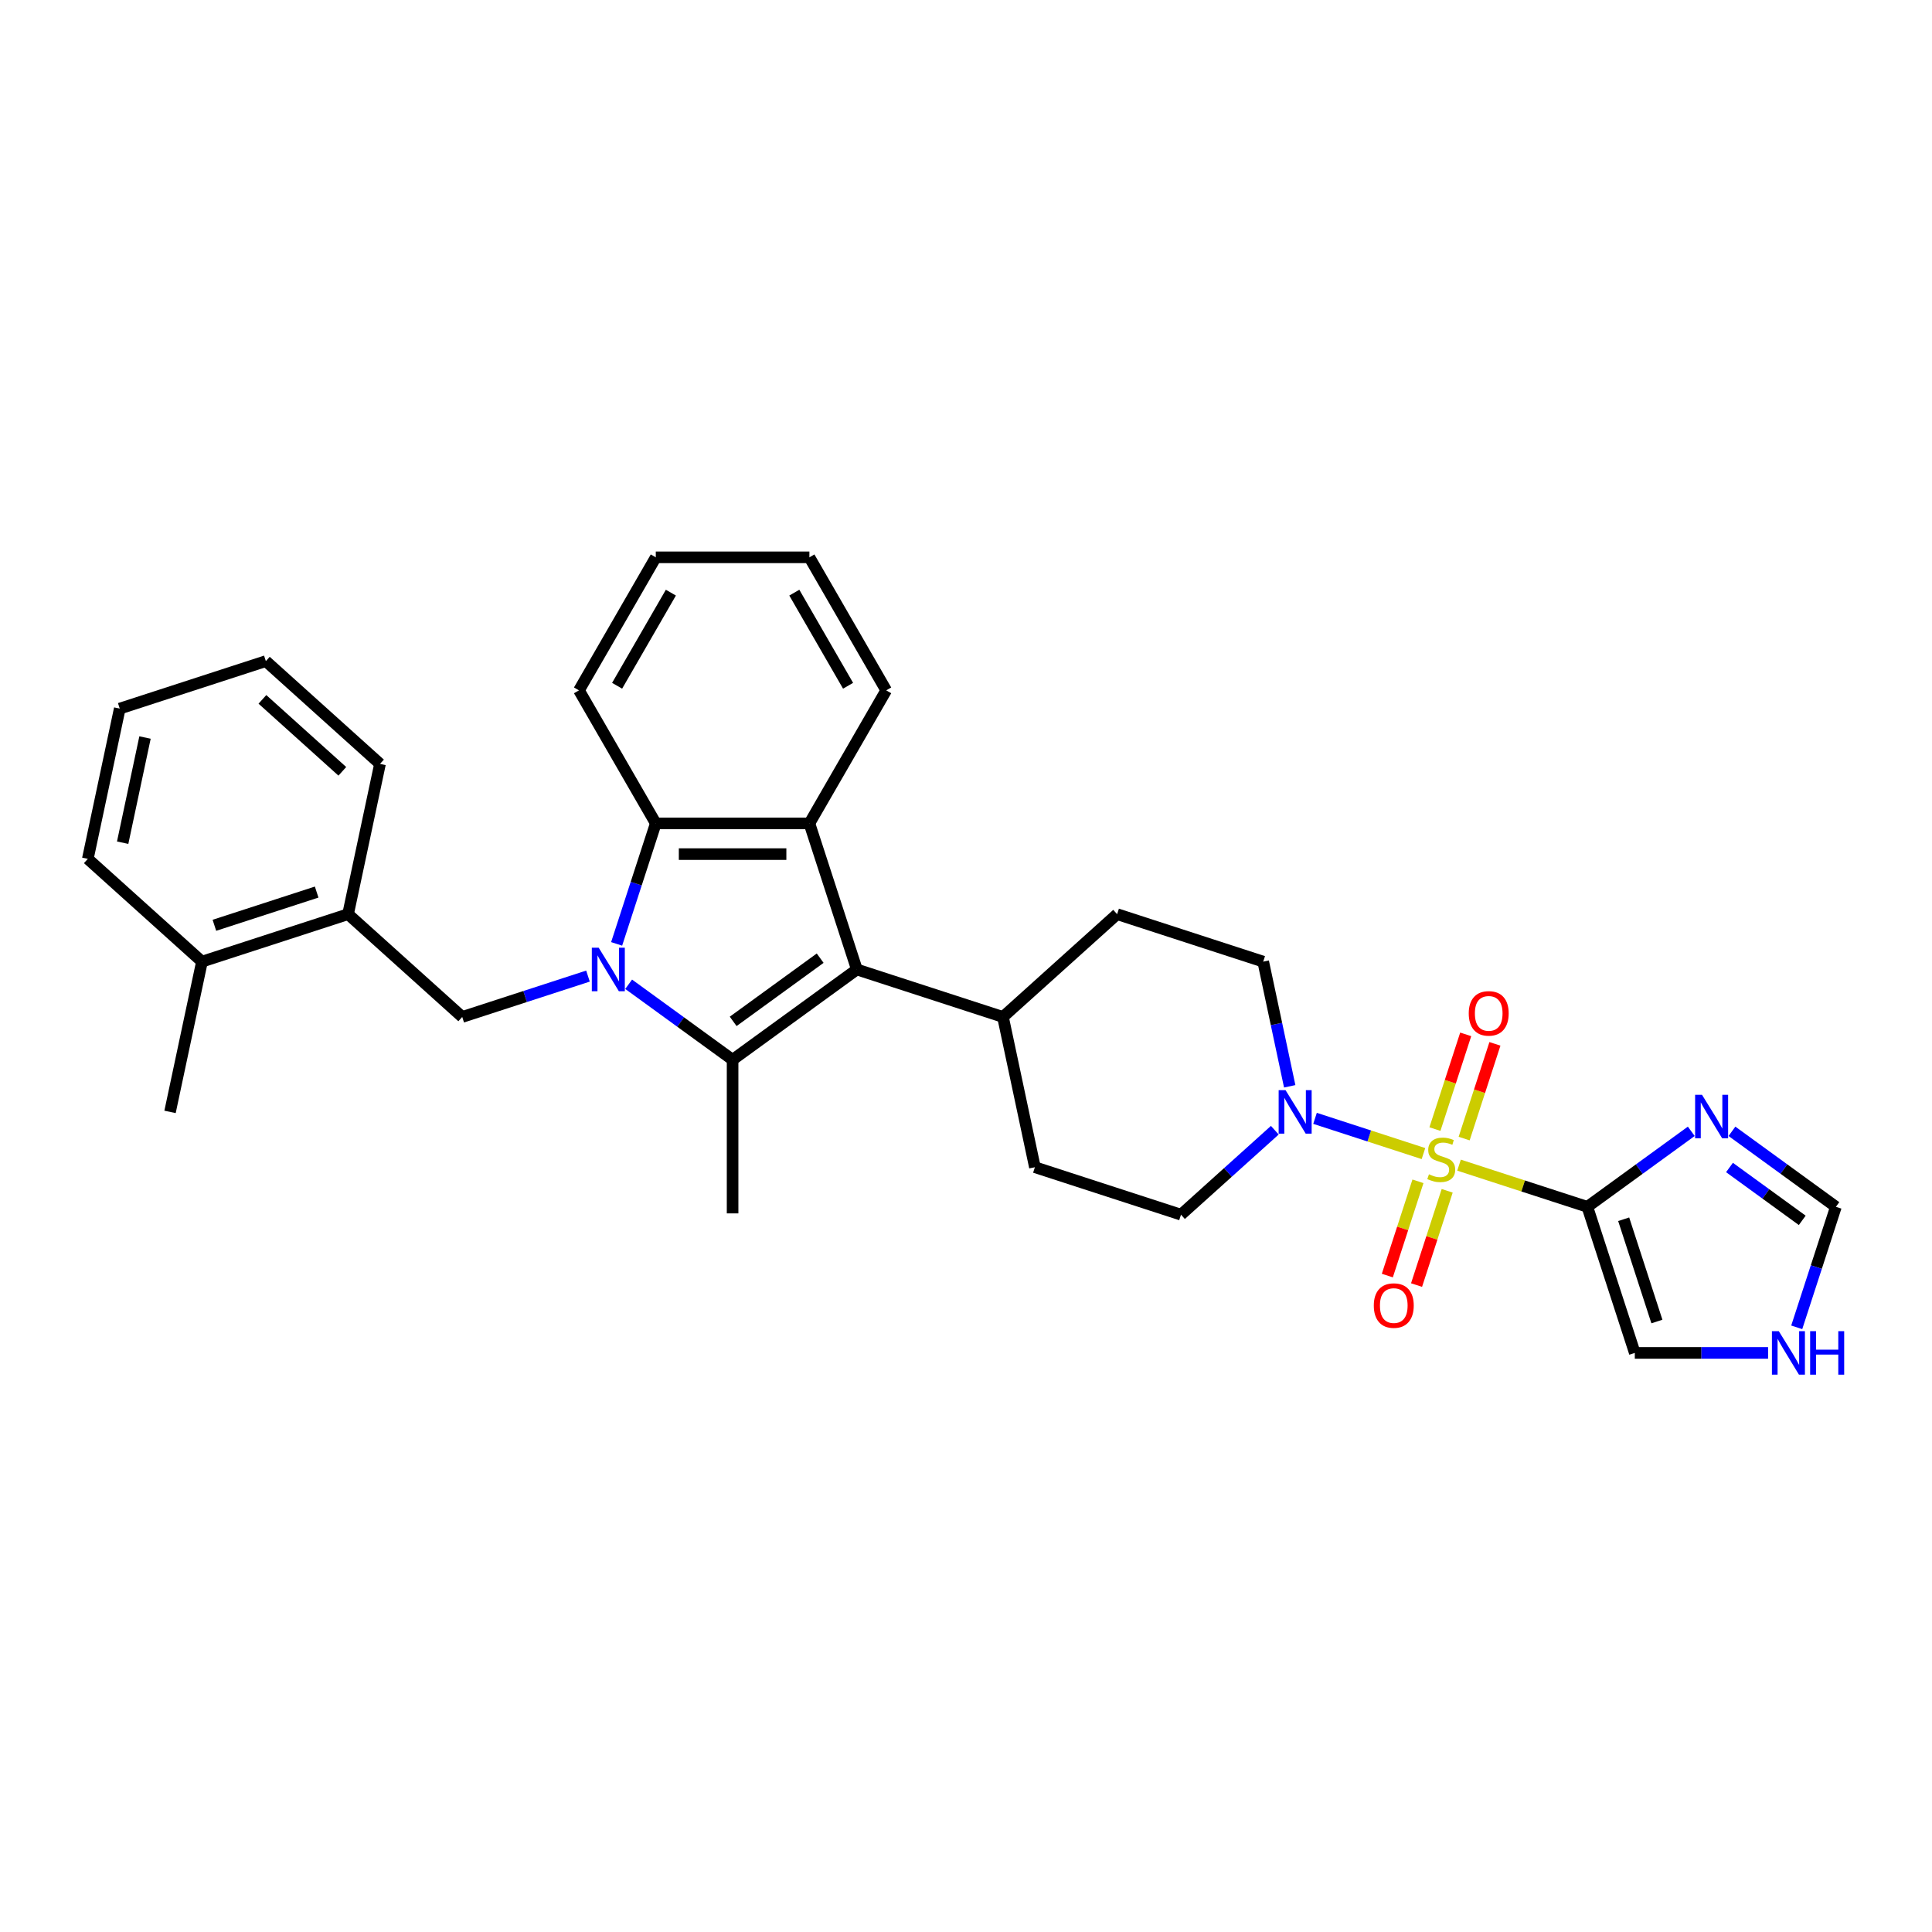 <?xml version='1.0' encoding='iso-8859-1'?>
<svg version='1.1' baseProfile='full'
              xmlns='http://www.w3.org/2000/svg'
                      xmlns:rdkit='http://www.rdkit.org/xml'
                      xmlns:xlink='http://www.w3.org/1999/xlink'
                  xml:space='preserve'
width='1000px' height='1000px' viewBox='0 0 1000 1000'>
<!-- END OF HEADER -->
<rect style='opacity:1.0;fill:#FFFFFF;stroke:none' width='1000' height='1000' x='0' y='0'> </rect>
<path class='bond-2' d='M 755.193,603.074 L 788.399,613.863' style='fill:none;fill-rule:evenodd;stroke:#CCCC00;stroke-width:6px;stroke-linecap:butt;stroke-linejoin:miter;stroke-opacity:1' />
<path class='bond-2' d='M 788.399,613.863 L 821.604,624.652' style='fill:none;fill-rule:evenodd;stroke:#000000;stroke-width:6px;stroke-linecap:butt;stroke-linejoin:miter;stroke-opacity:1' />
<path class='bond-6' d='M 736.779,597.091 L 708.716,587.973' style='fill:none;fill-rule:evenodd;stroke:#CCCC00;stroke-width:6px;stroke-linecap:butt;stroke-linejoin:miter;stroke-opacity:1' />
<path class='bond-6' d='M 708.716,587.973 L 680.653,578.855' style='fill:none;fill-rule:evenodd;stroke:#0000FF;stroke-width:6px;stroke-linecap:butt;stroke-linejoin:miter;stroke-opacity:1' />
<path class='bond-9' d='M 757.842,589.325 L 765.807,564.811' style='fill:none;fill-rule:evenodd;stroke:#CCCC00;stroke-width:6px;stroke-linecap:butt;stroke-linejoin:miter;stroke-opacity:1' />
<path class='bond-9' d='M 765.807,564.811 L 773.772,540.298' style='fill:none;fill-rule:evenodd;stroke:#FF0000;stroke-width:6px;stroke-linecap:butt;stroke-linejoin:miter;stroke-opacity:1' />
<path class='bond-9' d='M 742.718,584.411 L 750.683,559.897' style='fill:none;fill-rule:evenodd;stroke:#CCCC00;stroke-width:6px;stroke-linecap:butt;stroke-linejoin:miter;stroke-opacity:1' />
<path class='bond-9' d='M 750.683,559.897 L 758.648,535.384' style='fill:none;fill-rule:evenodd;stroke:#FF0000;stroke-width:6px;stroke-linecap:butt;stroke-linejoin:miter;stroke-opacity:1' />
<path class='bond-10' d='M 733.934,611.444 L 726.008,635.839' style='fill:none;fill-rule:evenodd;stroke:#CCCC00;stroke-width:6px;stroke-linecap:butt;stroke-linejoin:miter;stroke-opacity:1' />
<path class='bond-10' d='M 726.008,635.839 L 718.082,660.233' style='fill:none;fill-rule:evenodd;stroke:#FF0000;stroke-width:6px;stroke-linecap:butt;stroke-linejoin:miter;stroke-opacity:1' />
<path class='bond-10' d='M 749.058,616.358 L 741.132,640.753' style='fill:none;fill-rule:evenodd;stroke:#CCCC00;stroke-width:6px;stroke-linecap:butt;stroke-linejoin:miter;stroke-opacity:1' />
<path class='bond-10' d='M 741.132,640.753 L 733.205,665.147' style='fill:none;fill-rule:evenodd;stroke:#FF0000;stroke-width:6px;stroke-linecap:butt;stroke-linejoin:miter;stroke-opacity:1' />
<path class='bond-0' d='M 325.392,509.452 L 352.291,528.995' style='fill:none;fill-rule:evenodd;stroke:#0000FF;stroke-width:6px;stroke-linecap:butt;stroke-linejoin:miter;stroke-opacity:1' />
<path class='bond-0' d='M 352.291,528.995 L 379.189,548.538' style='fill:none;fill-rule:evenodd;stroke:#000000;stroke-width:6px;stroke-linecap:butt;stroke-linejoin:miter;stroke-opacity:1' />
<path class='bond-8' d='M 304.338,505.224 L 271.792,515.799' style='fill:none;fill-rule:evenodd;stroke:#0000FF;stroke-width:6px;stroke-linecap:butt;stroke-linejoin:miter;stroke-opacity:1' />
<path class='bond-8' d='M 271.792,515.799 L 239.247,526.373' style='fill:none;fill-rule:evenodd;stroke:#000000;stroke-width:6px;stroke-linecap:butt;stroke-linejoin:miter;stroke-opacity:1' />
<path class='bond-33' d='M 319.169,488.557 L 329.302,457.371' style='fill:none;fill-rule:evenodd;stroke:#0000FF;stroke-width:6px;stroke-linecap:butt;stroke-linejoin:miter;stroke-opacity:1' />
<path class='bond-33' d='M 329.302,457.371 L 339.435,426.185' style='fill:none;fill-rule:evenodd;stroke:#000000;stroke-width:6px;stroke-linecap:butt;stroke-linejoin:miter;stroke-opacity:1' />
<path class='bond-1' d='M 379.189,548.538 L 443.514,501.804' style='fill:none;fill-rule:evenodd;stroke:#000000;stroke-width:6px;stroke-linecap:butt;stroke-linejoin:miter;stroke-opacity:1' />
<path class='bond-1' d='M 379.491,528.663 L 424.518,495.949' style='fill:none;fill-rule:evenodd;stroke:#000000;stroke-width:6px;stroke-linecap:butt;stroke-linejoin:miter;stroke-opacity:1' />
<path class='bond-21' d='M 379.189,548.538 L 379.189,628.048' style='fill:none;fill-rule:evenodd;stroke:#000000;stroke-width:6px;stroke-linecap:butt;stroke-linejoin:miter;stroke-opacity:1' />
<path class='bond-7' d='M 821.604,624.652 L 848.503,605.109' style='fill:none;fill-rule:evenodd;stroke:#000000;stroke-width:6px;stroke-linecap:butt;stroke-linejoin:miter;stroke-opacity:1' />
<path class='bond-7' d='M 848.503,605.109 L 875.402,585.566' style='fill:none;fill-rule:evenodd;stroke:#0000FF;stroke-width:6px;stroke-linecap:butt;stroke-linejoin:miter;stroke-opacity:1' />
<path class='bond-12' d='M 821.604,624.652 L 846.174,700.271' style='fill:none;fill-rule:evenodd;stroke:#000000;stroke-width:6px;stroke-linecap:butt;stroke-linejoin:miter;stroke-opacity:1' />
<path class='bond-12' d='M 840.413,631.081 L 857.612,684.014' style='fill:none;fill-rule:evenodd;stroke:#000000;stroke-width:6px;stroke-linecap:butt;stroke-linejoin:miter;stroke-opacity:1' />
<path class='bond-3' d='M 443.514,501.804 L 519.132,526.373' style='fill:none;fill-rule:evenodd;stroke:#000000;stroke-width:6px;stroke-linecap:butt;stroke-linejoin:miter;stroke-opacity:1' />
<path class='bond-4' d='M 443.514,501.804 L 418.944,426.185' style='fill:none;fill-rule:evenodd;stroke:#000000;stroke-width:6px;stroke-linecap:butt;stroke-linejoin:miter;stroke-opacity:1' />
<path class='bond-5' d='M 418.944,426.185 L 339.435,426.185' style='fill:none;fill-rule:evenodd;stroke:#000000;stroke-width:6px;stroke-linecap:butt;stroke-linejoin:miter;stroke-opacity:1' />
<path class='bond-5' d='M 407.018,442.087 L 351.361,442.087' style='fill:none;fill-rule:evenodd;stroke:#000000;stroke-width:6px;stroke-linecap:butt;stroke-linejoin:miter;stroke-opacity:1' />
<path class='bond-22' d='M 418.944,426.185 L 458.699,357.328' style='fill:none;fill-rule:evenodd;stroke:#000000;stroke-width:6px;stroke-linecap:butt;stroke-linejoin:miter;stroke-opacity:1' />
<path class='bond-23' d='M 339.435,426.185 L 299.68,357.328' style='fill:none;fill-rule:evenodd;stroke:#000000;stroke-width:6px;stroke-linecap:butt;stroke-linejoin:miter;stroke-opacity:1' />
<path class='bond-16' d='M 667.552,562.267 L 660.695,530.004' style='fill:none;fill-rule:evenodd;stroke:#0000FF;stroke-width:6px;stroke-linecap:butt;stroke-linejoin:miter;stroke-opacity:1' />
<path class='bond-16' d='M 660.695,530.004 L 653.837,497.741' style='fill:none;fill-rule:evenodd;stroke:#000000;stroke-width:6px;stroke-linecap:butt;stroke-linejoin:miter;stroke-opacity:1' />
<path class='bond-17' d='M 659.841,584.991 L 635.561,606.853' style='fill:none;fill-rule:evenodd;stroke:#0000FF;stroke-width:6px;stroke-linecap:butt;stroke-linejoin:miter;stroke-opacity:1' />
<path class='bond-17' d='M 635.561,606.853 L 611.281,628.715' style='fill:none;fill-rule:evenodd;stroke:#000000;stroke-width:6px;stroke-linecap:butt;stroke-linejoin:miter;stroke-opacity:1' />
<path class='bond-11' d='M 896.456,585.566 L 923.355,605.109' style='fill:none;fill-rule:evenodd;stroke:#0000FF;stroke-width:6px;stroke-linecap:butt;stroke-linejoin:miter;stroke-opacity:1' />
<path class='bond-11' d='M 923.355,605.109 L 950.253,624.652' style='fill:none;fill-rule:evenodd;stroke:#000000;stroke-width:6px;stroke-linecap:butt;stroke-linejoin:miter;stroke-opacity:1' />
<path class='bond-11' d='M 895.179,604.294 L 914.008,617.974' style='fill:none;fill-rule:evenodd;stroke:#0000FF;stroke-width:6px;stroke-linecap:butt;stroke-linejoin:miter;stroke-opacity:1' />
<path class='bond-11' d='M 914.008,617.974 L 932.837,631.654' style='fill:none;fill-rule:evenodd;stroke:#000000;stroke-width:6px;stroke-linecap:butt;stroke-linejoin:miter;stroke-opacity:1' />
<path class='bond-14' d='M 239.247,526.373 L 180.16,473.171' style='fill:none;fill-rule:evenodd;stroke:#000000;stroke-width:6px;stroke-linecap:butt;stroke-linejoin:miter;stroke-opacity:1' />
<path class='bond-32' d='M 950.253,624.652 L 940.12,655.838' style='fill:none;fill-rule:evenodd;stroke:#000000;stroke-width:6px;stroke-linecap:butt;stroke-linejoin:miter;stroke-opacity:1' />
<path class='bond-32' d='M 940.12,655.838 L 929.987,687.024' style='fill:none;fill-rule:evenodd;stroke:#0000FF;stroke-width:6px;stroke-linecap:butt;stroke-linejoin:miter;stroke-opacity:1' />
<path class='bond-13' d='M 846.174,700.271 L 880.665,700.271' style='fill:none;fill-rule:evenodd;stroke:#000000;stroke-width:6px;stroke-linecap:butt;stroke-linejoin:miter;stroke-opacity:1' />
<path class='bond-13' d='M 880.665,700.271 L 915.156,700.271' style='fill:none;fill-rule:evenodd;stroke:#0000FF;stroke-width:6px;stroke-linecap:butt;stroke-linejoin:miter;stroke-opacity:1' />
<path class='bond-18' d='M 180.16,473.171 L 104.542,497.741' style='fill:none;fill-rule:evenodd;stroke:#000000;stroke-width:6px;stroke-linecap:butt;stroke-linejoin:miter;stroke-opacity:1' />
<path class='bond-18' d='M 163.903,461.733 L 110.97,478.932' style='fill:none;fill-rule:evenodd;stroke:#000000;stroke-width:6px;stroke-linecap:butt;stroke-linejoin:miter;stroke-opacity:1' />
<path class='bond-24' d='M 180.16,473.171 L 196.691,395.399' style='fill:none;fill-rule:evenodd;stroke:#000000;stroke-width:6px;stroke-linecap:butt;stroke-linejoin:miter;stroke-opacity:1' />
<path class='bond-15' d='M 519.132,526.373 L 535.663,604.145' style='fill:none;fill-rule:evenodd;stroke:#000000;stroke-width:6px;stroke-linecap:butt;stroke-linejoin:miter;stroke-opacity:1' />
<path class='bond-31' d='M 519.132,526.373 L 578.219,473.171' style='fill:none;fill-rule:evenodd;stroke:#000000;stroke-width:6px;stroke-linecap:butt;stroke-linejoin:miter;stroke-opacity:1' />
<path class='bond-20' d='M 653.837,497.741 L 578.219,473.171' style='fill:none;fill-rule:evenodd;stroke:#000000;stroke-width:6px;stroke-linecap:butt;stroke-linejoin:miter;stroke-opacity:1' />
<path class='bond-19' d='M 611.281,628.715 L 535.663,604.145' style='fill:none;fill-rule:evenodd;stroke:#000000;stroke-width:6px;stroke-linecap:butt;stroke-linejoin:miter;stroke-opacity:1' />
<path class='bond-25' d='M 104.542,497.741 L 88.011,575.513' style='fill:none;fill-rule:evenodd;stroke:#000000;stroke-width:6px;stroke-linecap:butt;stroke-linejoin:miter;stroke-opacity:1' />
<path class='bond-26' d='M 104.542,497.741 L 45.455,444.539' style='fill:none;fill-rule:evenodd;stroke:#000000;stroke-width:6px;stroke-linecap:butt;stroke-linejoin:miter;stroke-opacity:1' />
<path class='bond-27' d='M 458.699,357.328 L 418.944,288.471' style='fill:none;fill-rule:evenodd;stroke:#000000;stroke-width:6px;stroke-linecap:butt;stroke-linejoin:miter;stroke-opacity:1' />
<path class='bond-27' d='M 438.964,354.951 L 411.136,306.75' style='fill:none;fill-rule:evenodd;stroke:#000000;stroke-width:6px;stroke-linecap:butt;stroke-linejoin:miter;stroke-opacity:1' />
<path class='bond-34' d='M 299.68,357.328 L 339.435,288.471' style='fill:none;fill-rule:evenodd;stroke:#000000;stroke-width:6px;stroke-linecap:butt;stroke-linejoin:miter;stroke-opacity:1' />
<path class='bond-34' d='M 319.415,354.951 L 347.243,306.75' style='fill:none;fill-rule:evenodd;stroke:#000000;stroke-width:6px;stroke-linecap:butt;stroke-linejoin:miter;stroke-opacity:1' />
<path class='bond-29' d='M 196.691,395.399 L 137.604,342.197' style='fill:none;fill-rule:evenodd;stroke:#000000;stroke-width:6px;stroke-linecap:butt;stroke-linejoin:miter;stroke-opacity:1' />
<path class='bond-29' d='M 177.187,399.236 L 135.826,361.994' style='fill:none;fill-rule:evenodd;stroke:#000000;stroke-width:6px;stroke-linecap:butt;stroke-linejoin:miter;stroke-opacity:1' />
<path class='bond-35' d='M 45.455,444.539 L 61.986,366.767' style='fill:none;fill-rule:evenodd;stroke:#000000;stroke-width:6px;stroke-linecap:butt;stroke-linejoin:miter;stroke-opacity:1' />
<path class='bond-35' d='M 63.489,436.179 L 75.06,381.739' style='fill:none;fill-rule:evenodd;stroke:#000000;stroke-width:6px;stroke-linecap:butt;stroke-linejoin:miter;stroke-opacity:1' />
<path class='bond-28' d='M 418.944,288.471 L 339.435,288.471' style='fill:none;fill-rule:evenodd;stroke:#000000;stroke-width:6px;stroke-linecap:butt;stroke-linejoin:miter;stroke-opacity:1' />
<path class='bond-30' d='M 137.604,342.197 L 61.986,366.767' style='fill:none;fill-rule:evenodd;stroke:#000000;stroke-width:6px;stroke-linecap:butt;stroke-linejoin:miter;stroke-opacity:1' />
<path  class='atom-0' d='M 739.625 607.811
Q 739.88 607.906, 740.929 608.352
Q 741.979 608.797, 743.124 609.083
Q 744.301 609.338, 745.445 609.338
Q 747.576 609.338, 748.817 608.32
Q 750.057 607.27, 750.057 605.458
Q 750.057 604.217, 749.421 603.454
Q 748.817 602.691, 747.863 602.277
Q 746.908 601.864, 745.318 601.387
Q 743.315 600.782, 742.106 600.21
Q 740.929 599.637, 740.071 598.429
Q 739.244 597.22, 739.244 595.185
Q 739.244 592.354, 741.152 590.605
Q 743.092 588.856, 746.908 588.856
Q 749.516 588.856, 752.474 590.096
L 751.743 592.545
Q 749.039 591.432, 747.004 591.432
Q 744.809 591.432, 743.601 592.354
Q 742.392 593.245, 742.424 594.803
Q 742.424 596.012, 743.028 596.743
Q 743.664 597.475, 744.555 597.888
Q 745.477 598.302, 747.004 598.779
Q 749.039 599.415, 750.248 600.051
Q 751.456 600.687, 752.315 601.991
Q 753.206 603.263, 753.206 605.458
Q 753.206 608.574, 751.107 610.26
Q 749.039 611.914, 745.573 611.914
Q 743.569 611.914, 742.042 611.468
Q 740.548 611.055, 738.767 610.324
L 739.625 607.811
' fill='#CCCC00'/>
<path  class='atom-1' d='M 309.888 490.545
L 317.266 502.471
Q 317.997 503.648, 319.174 505.779
Q 320.351 507.91, 320.415 508.037
L 320.415 490.545
L 323.404 490.545
L 323.404 513.062
L 320.319 513.062
L 312.4 500.022
Q 311.478 498.496, 310.492 496.747
Q 309.538 494.997, 309.251 494.457
L 309.251 513.062
L 306.326 513.062
L 306.326 490.545
L 309.888 490.545
' fill='#0000FF'/>
<path  class='atom-7' d='M 665.391 564.254
L 672.769 576.181
Q 673.501 577.358, 674.677 579.488
Q 675.854 581.619, 675.918 581.746
L 675.918 564.254
L 678.907 564.254
L 678.907 586.771
L 675.822 586.771
L 667.903 573.732
Q 666.981 572.205, 665.995 570.456
Q 665.041 568.707, 664.755 568.166
L 664.755 586.771
L 661.829 586.771
L 661.829 564.254
L 665.391 564.254
' fill='#0000FF'/>
<path  class='atom-8' d='M 880.951 566.659
L 888.33 578.586
Q 889.061 579.763, 890.238 581.893
Q 891.415 584.024, 891.479 584.151
L 891.479 566.659
L 894.468 566.659
L 894.468 589.176
L 891.383 589.176
L 883.464 576.137
Q 882.542 574.61, 881.556 572.861
Q 880.602 571.112, 880.315 570.571
L 880.315 589.176
L 877.389 589.176
L 877.389 566.659
L 880.951 566.659
' fill='#0000FF'/>
<path  class='atom-10' d='M 760.22 524.528
Q 760.22 519.122, 762.891 516.1
Q 765.563 513.079, 770.556 513.079
Q 775.549 513.079, 778.221 516.1
Q 780.892 519.122, 780.892 524.528
Q 780.892 529.998, 778.189 533.115
Q 775.486 536.2, 770.556 536.2
Q 765.595 536.2, 762.891 533.115
Q 760.22 530.03, 760.22 524.528
M 770.556 533.656
Q 773.991 533.656, 775.835 531.366
Q 777.712 529.044, 777.712 524.528
Q 777.712 520.108, 775.835 517.881
Q 773.991 515.623, 770.556 515.623
Q 767.121 515.623, 765.245 517.849
Q 763.4 520.076, 763.4 524.528
Q 763.4 529.076, 765.245 531.366
Q 767.121 533.656, 770.556 533.656
' fill='#FF0000'/>
<path  class='atom-11' d='M 711.08 675.764
Q 711.08 670.358, 713.752 667.336
Q 716.423 664.315, 721.416 664.315
Q 726.41 664.315, 729.081 667.336
Q 731.753 670.358, 731.753 675.764
Q 731.753 681.235, 729.049 684.351
Q 726.346 687.436, 721.416 687.436
Q 716.455 687.436, 713.752 684.351
Q 711.08 681.266, 711.08 675.764
M 721.416 684.892
Q 724.851 684.892, 726.696 682.602
Q 728.572 680.28, 728.572 675.764
Q 728.572 671.344, 726.696 669.117
Q 724.851 666.859, 721.416 666.859
Q 717.982 666.859, 716.105 669.086
Q 714.26 671.312, 714.26 675.764
Q 714.26 680.312, 716.105 682.602
Q 717.982 684.892, 721.416 684.892
' fill='#FF0000'/>
<path  class='atom-14' d='M 920.706 689.012
L 928.085 700.938
Q 928.816 702.115, 929.993 704.246
Q 931.17 706.377, 931.233 706.504
L 931.233 689.012
L 934.223 689.012
L 934.223 711.529
L 931.138 711.529
L 923.219 698.49
Q 922.296 696.963, 921.31 695.214
Q 920.356 693.465, 920.07 692.924
L 920.07 711.529
L 917.144 711.529
L 917.144 689.012
L 920.706 689.012
' fill='#0000FF'/>
<path  class='atom-14' d='M 936.926 689.012
L 939.979 689.012
L 939.979 698.585
L 951.492 698.585
L 951.492 689.012
L 954.545 689.012
L 954.545 711.529
L 951.492 711.529
L 951.492 701.129
L 939.979 701.129
L 939.979 711.529
L 936.926 711.529
L 936.926 689.012
' fill='#0000FF'/>
</svg>
